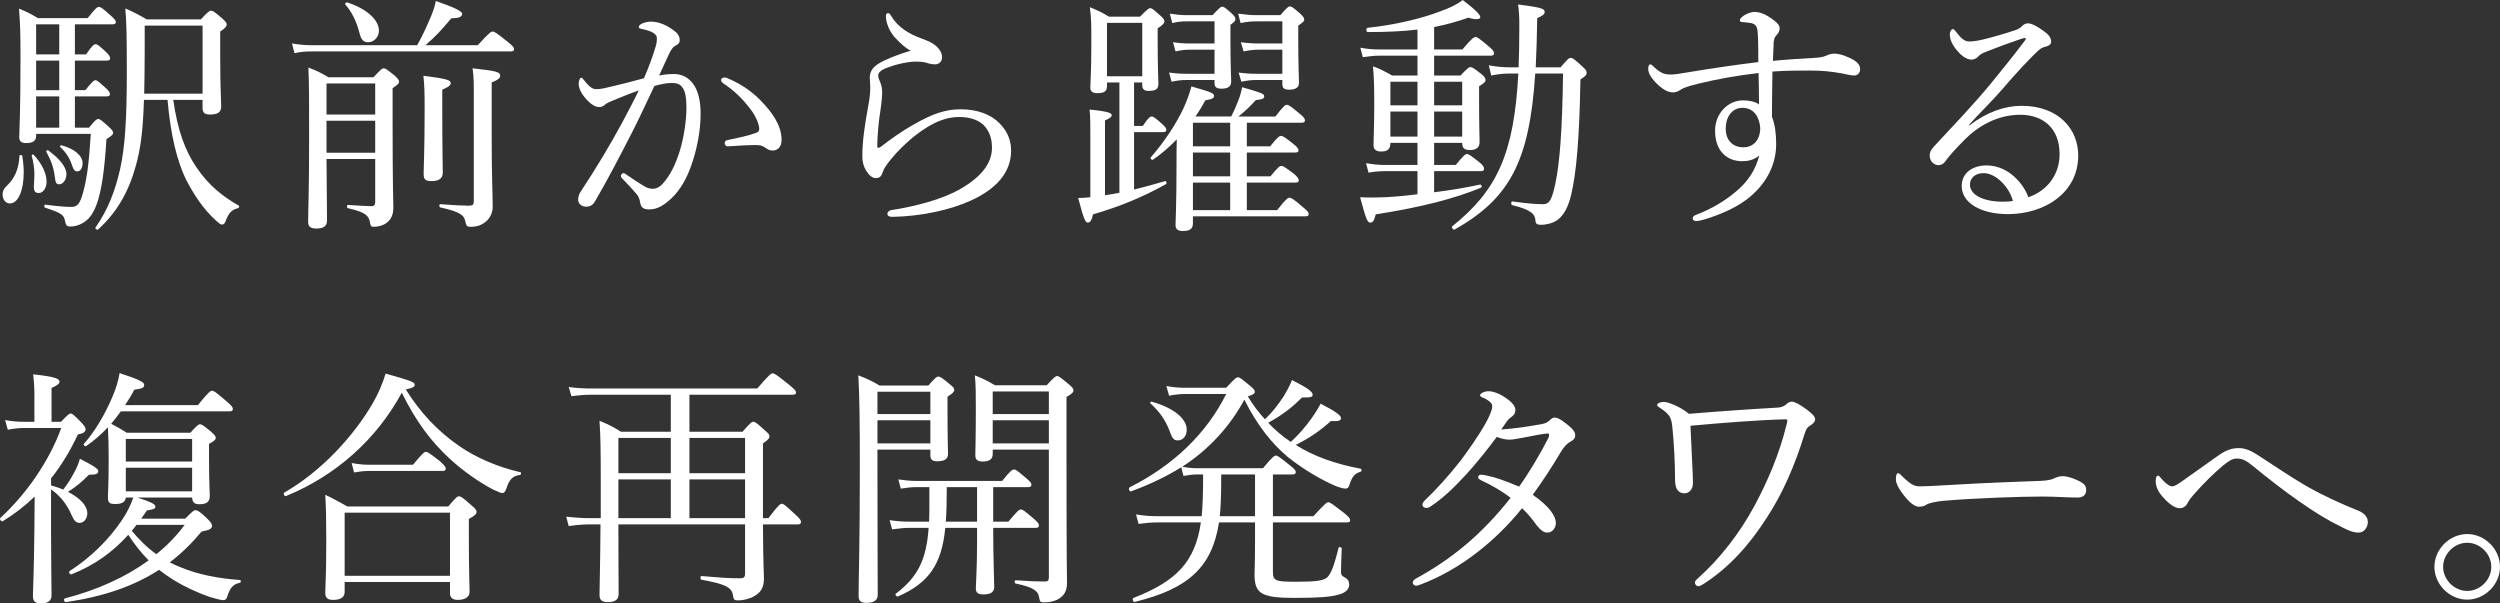 <?xml version="1.0" encoding="UTF-8"?><svg id="_レイヤー_2" xmlns="http://www.w3.org/2000/svg" width="603.87" height="145.74" viewBox="0 0 603.87 145.74"><rect x="0" y="0" width="603.87" height="145.74" fill="#333333" stroke="none"/><defs><style>.cls-1{fill:#fff;}</style></defs><g id="_レイヤー_1-2"><path class="cls-1" d="M.63,46.98c0-.78.24-1.38,1.02-2.1,1.8-1.68,2.88-3.9,3.06-7.26,0-.24.6-.24.66,0,.24,1.44.36,2.76.36,4.02,0,4.38-1.32,7.5-3.36,7.5-1.02,0-1.74-.96-1.74-2.16ZM8.73,32.88c0,1.08-.78,1.68-2.34,1.68-1.26,0-1.74-.42-1.74-1.44,0-1.44.3-5.28.3-18.84,0-6.48-.06-8.16-.36-12.18,1.98.78,2.76,1.2,4.56,2.28h12c2.04-2.52,2.34-2.7,2.7-2.7.48,0,.78.18,3.06,2.22.78.72,1.08,1.08,1.08,1.44s-.3.54-.9.54h-9v7.26h2.7c1.5-2.22,1.98-2.46,2.28-2.46.42,0,.78.24,2.64,1.98.6.6.9,1.08.9,1.38,0,.36-.18.6-.78.6h-7.74v7.14h2.52c1.68-2.1,2.1-2.4,2.46-2.4s.72.3,2.58,1.98c.6.54.9,1.02.9,1.32,0,.42-.18.6-.78.6h-7.68v7.56h3.42c1.5-1.86,1.86-2.1,2.22-2.1s.72.24,2.52,1.86c.84.78,1.08,1.14,1.08,1.5s-.24.66-1.62,1.5c-.48,7.8-1.2,12.66-2.46,16.02-.6,1.56-1.38,2.82-2.4,3.66-1.2.96-2.58,1.44-3.9,1.44-.72,0-1.02-.24-1.2-1.14-.3-1.68-.72-2.04-4.86-3.42-.3-.12-.24-.78.06-.72,3.36.42,4.92.54,6.3.54s2.04-.66,2.82-3.48c1.02-3.72,1.44-7.56,1.86-14.16h-13.2v.54ZM8.19,44.76c.06-.9.12-1.98.12-3.06-.06-1.2-.24-2.64-.66-4.08-.06-.24.3-.42.48-.24,2.1,2.28,3.12,4.56,3.12,6.6,0,1.38-.84,2.64-1.86,2.64-.72,0-1.32-.24-1.2-1.86ZM14.31,13.14v-7.26h-5.58v7.26h5.58ZM14.31,21.78v-7.14h-5.58v7.14h5.58ZM14.31,30.84v-7.56h-5.58v7.56h5.58ZM13.23,42.66c-.3-2.28-.84-3.78-2.04-6-.12-.24.24-.48.42-.36,2.82,2.04,4.44,4.08,4.44,5.76,0,1.38-.84,2.46-1.74,2.46-.72,0-.9-.36-1.08-1.86ZM17.43,40.02c-.54-1.74-1.5-3.24-2.88-4.5-.18-.18.06-.48.3-.42,3.06.78,5.1,2.52,5.1,4.32,0,1.14-.54,1.98-1.26,1.98-.66,0-.9-.36-1.26-1.38ZM41.85,24.12c1.08,7.5,2.88,12.36,5.7,16.44,2.82,4.14,6.06,6.78,10.14,9.12.18.12.06.54-.18.6-1.56.36-2.28,1.14-3.06,3.24-.24.6-.48.72-.9.72-.24,0-.66-.3-1.32-.9-3.18-2.88-5.4-6.3-7.44-10.26-1.92-4.14-3.54-9.96-4.32-18.96h-5.7c-.24,7.74-.84,11.82-1.92,15.78-1.74,6.42-4.68,11.52-9.18,15.54-.24.18-.78-.24-.6-.48,3.06-4.38,4.74-8.88,5.94-14.1,1.2-5.4,1.62-12.12,1.62-23.34,0-9.06-.06-11.88-.36-15.48,2.16.96,3.12,1.44,5.16,2.64h13.08c1.8-1.92,2.1-2.1,2.46-2.1.42,0,.72.18,2.7,1.86.84.78,1.08,1.08,1.08,1.44,0,.48-.3.9-1.56,1.74v6c0,7.8.24,10.92.24,12.06,0,1.44-.84,1.98-2.7,1.98-1.26,0-1.8-.42-1.8-1.56v-1.98h-7.08ZM48.93,6.18h-13.98v6.24c0,3.96-.06,7.32-.12,10.2h14.1V6.18Z"/><path class="cls-1" d="M115.41,10.92c2.76-3.06,3.24-3.3,3.6-3.3s.84.24,3.6,2.46c1.26,1.02,1.56,1.38,1.56,1.74,0,.42-.18.6-.78.6h-47.94c-1.5,0-2.64.06-4.32.42l-.6-2.34c1.92.3,3.18.42,4.86.42h25.38c1.44-2.52,2.52-5.04,3.36-7.02.6-1.44.9-2.46,1.14-3.66,4.2,1.44,6.36,2.46,6.36,3.06,0,.78-.72,1.08-2.64,1.14-2.46,2.94-3.72,4.32-6.24,6.48h12.66ZM78.87,38.4c.06,8.52.12,12.18.12,14.88,0,1.32-.84,1.92-2.58,1.92-1.44,0-1.98-.48-1.98-1.62,0-2.82.24-7.38.24-20.28,0-8.88,0-12.9-.18-16.98,2.1.78,3,1.26,4.86,2.34h10.86c1.8-1.92,2.1-2.16,2.46-2.16.42,0,.78.24,2.64,1.74.84.78,1.08,1.14,1.08,1.5,0,.42-.3.72-1.56,1.56v7.8c0,16.86.18,19.14.18,21.06,0,1.8-.6,2.88-1.62,3.66-.78.6-1.92.96-3.12.96-.6,0-.78-.24-.9-1.02-.3-1.62-.9-2.46-5.34-3.48-.3-.06-.3-.78,0-.78,2.88.18,4.5.3,5.76.3.6,0,.84-.3.84-1.08v-10.32h-11.76ZM90.63,20.16h-11.76v7.5h11.76v-7.5ZM78.87,36.9h11.76v-7.74h-11.76v7.74ZM86.85,8.04c-.66-2.7-1.92-5.28-3.42-6.9-.18-.24.18-.66.48-.54,4.8,1.56,7.62,4.26,7.62,6.84,0,1.5-1.2,2.76-2.58,2.76-1.14,0-1.68-.54-2.1-2.16ZM106.83,26.76c0,9,.12,13.56.12,14.94s-.9,2.04-2.7,2.04c-1.5,0-1.92-.36-1.92-1.8,0-1.32.24-5.76.24-15.6,0-4.38-.06-5.82-.3-8.04,5.64.72,6.6,1.02,6.6,1.8,0,.48-.48.9-2.04,1.56v5.1ZM118.77,33.96c0,8.52.24,13.2.24,15.96,0,1.5-.66,2.7-1.5,3.48-1.02.9-2.16,1.38-3.78,1.38-.96,0-1.08-.18-1.32-1.26-.3-1.5-1.14-2.34-6.06-3.42-.3-.06-.3-.78,0-.78,3.18.24,5.4.36,6.84.36,1.02,0,1.26-.24,1.26-1.08v-24c0-4.98,0-5.88-.3-8.1,6,.66,6.66.9,6.66,1.8,0,.54-.42.96-2.04,1.62v14.04Z"/><path class="cls-1" d="M162.75,17.88c1.92,0,3.54.78,4.74,2.46,1.32,1.86,1.74,4.5,1.74,7.14,0,4.32-.96,8.94-2.34,12.72-1.02,2.88-2.58,5.7-4.68,7.68-1.86,1.74-3.48,2.7-5.34,2.7-1.38,0-1.98-.36-2.22-1.56-.18-1.02-.36-1.5-.9-2.16-.96-1.14-2.04-2.28-3.48-3.78-.24-.24-.3-.42-.3-.6,0-.24.3-.66.6-.66.24,0,.42.12.66.3,1.74,1.2,3.18,2.16,4.74,3.06.48.24,1.08.42,1.74.42.78,0,1.56-.36,2.28-1.14,1.98-2.1,3.24-4.92,4.26-8.16,1.02-3.42,1.56-7.56,1.56-10.2s-.3-4.14-1.02-5.04c-.6-.78-1.26-1.02-2.58-1.02s-2.82.36-4.14.72c-1.86,3.84-3.54,7.62-5.34,11.1-3.12,6.06-5.82,11.34-9.06,16.86-.48.78-1.08,1.2-2.1,1.2-1.08,0-1.92-.72-1.92-1.68,0-.78.24-1.44.78-2.22,3.54-5.34,6.78-10.74,9.78-16.26,1.56-2.94,2.88-5.4,4.08-7.92-2.22.78-4.56,1.74-6.3,2.46-.84.36-1.32.54-1.74.9-.42.36-.84.66-1.5.66-.84,0-1.74-.48-2.7-1.44-1.26-1.26-2.28-2.82-2.28-4.2,0-.66.3-1.44.6-1.44.24,0,.36.12.66.54,1.08,1.38,1.98,2.22,2.94,2.22,1.26,0,2.34-.3,4.32-.78,2.1-.48,4.38-1.08,7.26-1.86,1.2-2.76,2.04-5.1,2.7-7.26.3-.9.42-1.56.42-2.34,0-.54-.12-.84-.9-1.38-.54-.36-1.68-.72-2.64-.9-.6-.12-.84-.24-.84-.54s.36-.54.78-.78c.48-.24,1.32-.48,2.16-.48,1.98,0,4.14.96,6,2.52.72.6.96,1.32.96,1.98,0,.6-.36,1.02-1.14,1.38-.42.18-.96.9-1.44,1.92-.72,1.62-1.56,3.36-2.4,5.22,1.14-.24,2.52-.36,3.54-.36ZM186.63,36.36c-.6,0-1.08-.18-1.74-.66s-1.26-.66-2.22-.66c-1.92,0-4.02.12-6.78.3-.54.06-.84-.36-.84-.78,0-.36.18-.6.66-.72,2.58-.54,4.68-.96,6.72-1.68.72-.24.96-.42.96-1.08,0-1.08-.9-3.12-2.04-4.62-2.28-3-4.2-4.68-6.6-6.3-.36-.24-.6-.6-.6-.84,0-.3.36-.6.9-.6.12,0,.3,0,.54.12,2.76,1.14,5.76,2.88,8.4,5.7,2.52,2.64,4.8,5.76,4.8,9.24,0,1.8-1.02,2.58-2.16,2.58Z"/><path class="cls-1" d="M216.51,9.42c-1.56-1.5-2.52-3.84-2.52-5.52,0-.54.24-.72.48-.72.3,0,.48.12.78.66,1.62,2.76,4.32,4.38,7.5,5.52,1.32.48,2.64,1.02,3.54,1.92,1.08,1.08,1.26,1.86,1.26,2.58,0,1.08-.84,1.68-1.62,1.68-.72,0-1.38-.12-1.86-.3-.78-.24-1.5-.36-2.88-.36-1.5,0-4.56.48-7.56,1.74-.96.42-1.5,1.02-1.5,1.62,0,.48.24,1.14.48,1.62.36.84.48,1.74.48,2.58,0,.66-.12,2.16-.42,4.2-.42,2.58-.72,5.7-.78,8.64,0,.24.06.42.3.42.18,0,.36-.06.72-.36,1.8-1.38,4.56-3.48,8.04-5.4,4.2-2.4,7.38-3.54,11.1-3.54,4.14,0,7.38,1.32,9.36,3.36,1.92,1.92,2.82,4.14,2.82,6.6,0,5.46-3.78,9.36-9.66,12.06-4.98,2.28-12,3.84-19.02,3.96-.66,0-1.2-.18-1.2-.72,0-.48.48-.84.9-.9,5.76-.9,12.24-2.52,16.8-5.16,4.8-2.76,7.56-6.06,7.56-9.9,0-2.4-.72-4.2-2.1-5.58-1.32-1.2-3.36-1.86-5.82-1.86-2.76,0-5.34.96-7.92,2.58-3.12,1.92-5.76,4.5-7.32,6.18-1.8,2.04-2.82,3.36-3.18,4.44-.36,1.14-.78,1.56-1.74,1.56-.78,0-1.56-.6-2.28-1.74-.6-.96-.96-2.1-.96-3.48,0-3.78.6-7.68,1.44-12.24.42-2.22.48-3.6.48-4.56,0-.66-.12-1.5-.12-2.28,0-1.56.9-2.64,2.34-3.48,1.38-.84,4.44-2.1,7.56-3-1.26-.6-2.58-1.86-3.48-2.82Z"/><path class="cls-1" d="M270.39,19.92h-3v.84c0,1.26-.6,1.74-2.34,1.74-1.14,0-1.68-.42-1.68-1.32,0-1.32.24-3.48.24-10.98,0-3.9,0-5.88-.36-8.46,2.04.84,2.82,1.2,4.62,2.28h7.5c1.8-1.8,2.1-2.04,2.46-2.04.42,0,.72.24,2.4,1.74.84.72,1.02,1.08,1.02,1.44,0,.42-.3.84-1.62,1.68v3.3c0,6.18.18,9.24.18,10.14,0,1.2-.66,1.68-2.34,1.68-1.02,0-1.56-.36-1.56-1.38v-.66h-1.98v10.5h2.1c1.38-2.04,1.8-2.28,2.16-2.28s.78.24,2.58,1.86c.6.54.96,1.02.96,1.32,0,.42-.24.6-.84.6h-6.96v13.86c2.46-.6,4.92-1.26,7.5-2.04.3-.06.48.6.24.72-5.52,3.06-10.56,5.22-17.64,7.32-.36,1.5-.72,1.98-1.26,1.98s-.9-.42-2.34-5.94c.96,0,1.92-.06,2.94-.18v-14.64c0-2.88,0-4.74-.18-6.54,4.8.48,5.34.9,5.34,1.38,0,.36-.3.66-1.62,1.26v18.06c1.32-.18,2.22-.36,3.48-.6v-26.64ZM275.91,5.52h-8.52v12.9h8.52V5.52ZM297.39,28.14c.72-1.38,1.26-2.64,1.74-3.9.42-1.08.72-2.16.9-3.18,4.74,1.38,5.34,1.56,5.34,2.22,0,.48-.3.72-2.04.9-1.56,1.74-2.76,2.82-4.2,3.96h8.94c1.98-2.58,2.4-2.82,2.76-2.82.42,0,.84.24,3.12,2.16.96.78,1.26,1.2,1.26,1.56,0,.42-.24.6-.78.6h-13.26v5.7h5.64c1.8-2.28,2.28-2.52,2.64-2.52s.84.24,3,1.98c.9.72,1.2,1.14,1.2,1.5s-.18.54-.78.54h-11.7v5.76h5.7c1.86-2.28,2.28-2.52,2.64-2.52.42,0,.84.24,3.06,1.92.84.72,1.14,1.2,1.14,1.56s-.18.54-.78.54h-11.76v6.66h7.32c2.16-2.76,2.64-3,3-3s.9.24,3.24,2.28c1.08.9,1.38,1.26,1.38,1.62,0,.42-.18.6-.78.6h-27.18v1.68c0,1.32-.72,1.86-2.4,1.86-1.32,0-1.8-.48-1.8-1.44,0-1.14.24-4.56.24-15.12,0-1.8,0-3.6.06-5.58-1.74,1.8-3.66,3.48-5.76,4.92-.24.18-.72-.3-.54-.54,3.36-3.84,6.18-8.16,7.92-11.88.9-1.98,1.5-3.72,1.92-5.28,4.62,1.32,5.46,1.62,5.46,2.28,0,.48-.3.78-2.1,1.08-.72,1.32-1.5,2.64-2.4,3.9h8.64ZM287.55,12c-1.38,0-2.28.12-3.6.42l-.6-2.22c1.68.24,2.7.3,4.2.3h5.82v-5.34h-6.66c-1.32,0-2.16.06-3.54.42l-.6-2.28c1.68.24,2.64.36,4.14.36h6.18c1.68-1.8,1.98-2.04,2.34-2.04.42,0,.72.24,2.22,1.56.78.72.96,1.08.96,1.44s-.12.6-1.2,1.38v3.36c0,6.36.18,9.36.18,10.32,0,1.2-.78,1.74-2.28,1.74-1.2,0-1.74-.36-1.74-1.32v-.78h-6.6c-1.44,0-2.34.12-3.78.42l-.6-2.22c1.74.24,2.82.3,4.38.3h6.6v-5.82h-5.82ZM297.15,35.34v-5.7h-9v5.7h9ZM297.15,42.6v-5.76h-9v5.76h9ZM297.15,50.76v-6.66h-9v6.66h9ZM304.29,12c-1.5,0-2.4.12-3.9.42l-.66-2.22c1.86.24,2.94.3,4.56.3h5.46v-5.34h-6.12c-1.32,0-2.4.06-3.96.42l-.6-2.28c1.92.24,3,.36,4.56.36h5.64c1.62-1.86,1.92-2.1,2.28-2.1.48,0,.78.24,2.46,1.68.84.78,1.02,1.14,1.02,1.5s-.12.54-1.44,1.44v3.42c0,6.36.18,9.48.18,10.38,0,1.14-.78,1.68-2.4,1.68-1.14,0-1.62-.36-1.62-1.32v-1.02h-6.18c-1.38,0-2.28.12-3.72.42l-.66-2.22c1.8.24,2.88.3,4.38.3h6.18v-5.82h-5.46Z"/><path class="cls-1" d="M335.85,34.5c0,1.5-.66,2.1-2.22,2.1-1.02,0-1.86-.36-1.86-1.5,0-1.68.18-4.8.18-9.6,0-4.26-.06-6.54-.3-9.48,1.92.72,2.7,1.14,4.62,2.22h6.12v-4.8h-8.94c-1.44,0-2.58.12-4.26.36l-.6-2.28c1.92.36,3.12.42,4.74.42h9.06v-4.8c-3.42.42-7.32.6-12,.6-.42,0-.48-.96-.06-1.02,6.72-.72,12.9-2.22,17.34-3.9,2.4-.84,4.32-1.74,5.64-2.82,3.18,2.4,4.26,3.6,4.26,4.14,0,.3-.3.48-.96.48-.48,0-1.08-.06-1.92-.36-2.7.96-5.34,1.68-8.28,2.28v5.4h6.84c2.28-2.76,2.82-3,3.18-3s.78.24,3.12,2.22c1.08.9,1.32,1.26,1.32,1.68s-.18.6-.78.6h-13.68v4.8h6.36c1.74-1.8,2.04-2.04,2.4-2.04.42,0,.78.24,2.58,1.62.9.72,1.08,1.14,1.08,1.5,0,.42-.24.72-1.56,1.5v3.3c0,6.24.12,9.24.12,10.14,0,1.38-.78,1.98-2.34,1.98-1.32,0-1.86-.48-1.86-1.74h-6.78v5.34h5.22c1.92-2.34,2.34-2.64,2.7-2.64.42,0,.84.3,3,1.98.9.72,1.14,1.2,1.14,1.56,0,.42-.18.6-.78.6h-11.28v5.1c3.9-.48,7.8-1.14,11.1-1.86.36-.06.54.66.18.78-6.54,2.64-13.98,4.62-25.38,6.42-.42,1.56-.66,1.98-1.32,1.98s-.96-.54-2.46-6.12c2.46.12,4.26.06,6,0,2.34-.12,5.04-.36,7.86-.72v-5.58h-7.68c-1.32,0-2.4.06-4.14.36l-.6-2.28c1.86.3,3.06.42,4.62.42h7.8v-5.34h-6.54ZM335.85,19.74v5.7h6.54v-5.7h-6.54ZM342.39,33v-6.06h-6.54v6.06h6.54ZM353.19,19.74h-6.78v5.7h6.78v-5.7ZM353.19,26.94h-6.78v6.06h6.78v-6.06ZM376.95,16.26c1.8-2.1,2.04-2.28,2.46-2.28s.84.24,2.76,2.04c.9.78,1.08,1.14,1.08,1.56,0,.48-.24.78-1.5,1.62-.24,14.1-.96,22.62-2.28,28.02-.72,2.88-1.74,4.8-3.3,5.94-1.02.72-2.58,1.14-3.96,1.14-.9,0-1.26-.24-1.32-.96-.12-1.62-.96-2.64-5.58-3.78-.36-.06-.36-.96,0-.9,4.08.54,5.7.66,7.44.66,1.62,0,2.16-1.38,2.94-4.98,1.02-4.74,1.68-12.54,1.86-26.58h-6.72c-1.38,21.54-6.36,30.24-19.44,37.68-.36.18-.9-.54-.6-.78,10.8-8.64,14.94-17.52,15.96-36.9h-1.92c-1.8,0-3.24.18-4.62.48l-.6-2.46c1.74.3,3.12.48,5.04.48h2.16c.12-3,.18-6.3.18-9.84,0-2.46-.06-3.48-.3-5.34,5.46.72,6.42.96,6.42,1.8,0,.54-.42.9-1.8,1.5-.06,4.32-.18,8.28-.36,11.88h6Z"/><path class="cls-1" d="M438.21,13.98c1.68-.06,2.58-.36,3.06-.6.48-.24,1.14-.42,1.86-.42,1.44,0,3.48.84,4.68,1.56.96.6,1.5,1.26,1.5,2.22,0,.9-.66,1.5-1.38,1.5-.9,0-1.92-.3-3.18-.54-2.4-.42-4.68-.66-7.26-.66-3.18,0-6.06,0-9.36.24-.06,4.38-.12,7.5-.12,10.92.72,1.86,1.02,3.96,1.02,6.6,0,5.22-2.58,9.96-7.2,13.44-2.82,2.1-6.6,3.72-10.26,4.8-.78.24-1.5.36-1.86.36-.54,0-.84-.3-.84-.66,0-.3.18-.6.78-.84,3.66-1.38,6.9-3.3,9.6-5.58,2.94-2.4,4.8-5.28,5.7-8.76-1.32,1.08-2.7,1.38-4.14,1.38-3.42,0-6.54-2.22-6.54-7.38,0-4.02,3-7.32,6.78-7.32,1.44,0,2.82.3,3.84.96,0-2.58-.06-4.98-.12-7.56-4.8.54-10.26,1.5-14.82,2.64-2.4.6-3.36.96-4.08,1.44-.6.42-1.2.6-1.74.6-1.14,0-2.28-.6-3.54-1.74-1.68-1.56-2.46-2.88-2.46-3.9,0-.72.18-1.14.48-1.14.12,0,.3.06.42.18,1.86,1.8,2.76,2.28,4.5,2.28.84,0,1.86-.12,3.84-.48,5.76-.96,11.82-1.86,17.34-2.52,0-2.22,0-3.78-.06-5.88-.06-1.2-.12-2.16-.36-2.64-.36-.6-.72-.84-1.68-.96-.84-.12-1.5-.18-1.74-.18-.36,0-.6-.12-.6-.36,0-.36.12-.54.54-.9.78-.72,2.16-1.2,3-1.2,1.44,0,2.94.72,4.38,1.8,1.2.9,1.68,1.44,1.68,2.16s-.3,1.14-.78,1.68c-.48.48-.6,1.08-.66,1.74-.06,1.14-.12,2.58-.18,4.44,3.66-.36,6.96-.54,9.96-.72ZM416.85,31.14c0,2.88,1.86,4.44,4.2,4.44,2.52,0,4.08-1.74,4.14-4.62-.18-2.64-1.5-4.92-4.32-4.92-2.1,0-4.02,1.68-4.02,5.1Z"/><path class="cls-1" d="M475.71,30.3c4.2-3.24,8.52-4.74,12.6-4.74,8.82,0,13.68,5.52,13.68,12,0,9.06-8.16,14.16-16.98,14.16-6.54,0-11.16-2.7-11.16-6.78,0-3.24,2.7-4.98,6-4.98,5.58,0,9.18,4.92,10.08,7.68,4.8-1.62,7.56-5.7,7.56-10.38,0-6.66-4.38-9.54-9.48-9.54-5.58,0-10.26,2.76-13.56,6.12-2.1,2.16-3.42,3.54-4.68,5.28-.3.42-.9.78-1.5.78-1.14,0-2.16-.96-2.16-2.34,0-.6.18-1.26,1.02-2.16,4.62-4.98,9.6-10.14,13.92-15.42,2.58-3.18,5.04-6.18,8.04-10.14.42-.54.24-.66,0-.66s-.78.18-1.14.3c-2.7.9-5.76,2.04-8.16,3-1.08.42-1.5.66-2.04,1.26-.36.36-.9.66-1.62.66-.78,0-2.04-.66-3-1.74-1.08-1.14-2.16-2.7-2.16-4.38,0-.6.36-1.26.72-1.26.24,0,.48.24.78.66,1.32,1.74,2.16,2.34,3.18,2.34.78,0,1.8-.12,3.12-.42,2.7-.66,5.22-1.38,7.92-2.28.84-.24,1.32-.6,1.8-1.08.42-.42.9-.6,1.38-.6.96,0,2.46.9,3.78,1.86,1.2.84,1.8,1.62,1.8,2.58,0,.6-.48,1.02-1.56,1.26-.6.12-1.14.42-2.46,1.74-1.98,1.98-4.44,4.56-7.98,8.7-2.22,2.58-5.46,5.7-7.86,8.4l.12.12ZM479.13,41.82c-2.16,0-3.3,1.32-3.3,2.76,0,2.46,3.18,4.14,7.98,4.14,1.02,0,1.86-.06,2.4-.18-.9-3.42-4.14-6.72-7.08-6.72Z"/><path class="cls-1" d="M12.33,117.24c1.02.3,1.98.6,2.94,1.02,1.2-1.56,1.92-2.76,2.76-4.32.6-1.14,1.02-2.16,1.26-3.12,3.12,1.56,4.44,2.4,4.44,2.94,0,.72-.48.9-2.22.9-1.8,1.8-3.18,2.94-5.1,4.14,3.06,1.56,4.68,3.42,4.68,5.16,0,1.32-.84,2.34-1.86,2.34-.84,0-1.32-.48-1.92-1.86-1.2-2.7-2.7-4.62-4.98-6.24v10.02c0,7.26.12,13.56.12,15.54,0,1.32-.78,1.98-2.52,1.98-1.44,0-1.98-.48-1.98-1.8,0-1.08.24-4.98.36-16.26,0-2.64.06-5.16.06-7.74-2.28,2.22-4.86,4.2-7.68,5.94-.36.24-.9-.48-.6-.78,6.42-5.88,11.88-13.92,14.7-21.72H6.09c-1.62,0-2.64.12-4.2.42l-.66-2.34c1.98.36,3.12.42,4.86.42h2.22v-6.06c0-1.86-.06-3.3-.3-5.4,5.7.6,6.36,1.14,6.36,1.8,0,.42-.48.84-1.92,1.5v8.16h2.28c1.68-1.74,1.98-1.98,2.34-1.98.42,0,.72.24,2.58,2.16.78.84,1.02,1.26,1.02,1.62,0,.66-.54,1.02-1.86,1.26-1.8,3.9-3.96,7.44-6.48,10.62v1.68ZM30.39,120.18c-.12,1.08-.9,1.56-2.52,1.56-1.44,0-1.8-.24-1.8-1.74,0-1.08.18-2.82.18-9.3,0-3.06-.06-4.74-.18-7.5-1.62,1.74-3.42,3.3-5.28,4.56-.24.18-.72-.3-.54-.54,2.7-3,5.16-7.26,6.84-11.22.9-2.04,1.5-4.02,1.8-5.88,4.56,1.5,5.94,2.16,5.94,2.82,0,.72-.36.9-2.4,1.2-.66,1.32-1.44,2.52-2.22,3.72h17.58c2.58-3.18,3.06-3.48,3.42-3.48.42,0,.84.24,3.54,2.58,1.2,1.02,1.5,1.44,1.5,1.8,0,.42-.24.6-.78.6h-26.28c-.72,1.02-1.56,2.04-2.34,3,1.38.72,2.46,1.32,3.78,2.16h15.36c1.62-1.8,1.98-2.04,2.34-2.04s.78.24,2.58,1.74c.96.84,1.2,1.14,1.2,1.5,0,.48-.3.78-1.62,1.5v3.18c0,5.88.18,8.64.18,9.42,0,1.44-.84,1.98-2.52,1.98-1.26,0-1.68-.54-1.74-1.62h-13.2c3.42,1.14,4.32,1.62,4.32,2.16s-.3.66-2.04.96c-.48.66-.9,1.32-1.38,1.98h10.62c1.8-1.8,2.1-2.04,2.46-2.04.42,0,.9.12,2.88,2.04.96.96,1.14,1.32,1.14,1.8,0,.6-.6.96-2.52,1.32-2.34,2.82-4.86,5.28-7.68,7.44.84.42,1.62.78,2.52,1.14,4.26,1.8,9.24,2.76,14.46,3.12.24,0,.24.6,0,.66-1.68.36-2.4,1.14-3.12,3.42-.12.54-.48.78-.96.78s-1.5-.24-3.3-.78c-2.82-.96-6.24-2.58-8.58-4.02-1.26-.78-2.46-1.62-3.6-2.52-6.12,3.96-13.44,6.48-22.5,7.8-.42.06-.66-.78-.24-.9,8.04-2.1,14.76-5.22,20.22-9.18-1.86-1.86-3.48-3.96-4.92-6.18-3.84,4.26-8.16,7.32-13.68,9.54-.36.18-.84-.54-.48-.78,5.1-3.3,9.36-7.5,12.54-12.18,1.32-1.92,2.22-3.78,2.82-5.58h-1.8ZM46.41,106.02h-16.02v5.46h16.02v-5.46ZM30.39,118.68h16.02v-5.7h-16.02v5.7ZM32.97,126.78c-.36.48-.72.96-1.14,1.44,1.74,2.1,3.72,4.08,5.94,5.64,2.64-2.1,4.92-4.5,6.84-7.08h-11.64Z"/><path class="cls-1" d="M110.79,107.64c4.26,3,9.66,5.22,14.88,6.42.3.06.24.6-.06.66-1.74.24-2.58.96-3.36,3.48-.24.6-.54.9-.9.9s-1.02-.3-2.1-.78c-3.18-1.62-7.38-4.5-10.74-7.62-4.5-4.2-7.98-8.82-11.46-15.84-6.06,11.22-15.9,20.04-27.96,24.96-.36.18-.78-.66-.42-.84,8.94-5.1,16.8-13.68,21.42-21.66,1.38-2.4,2.34-4.74,3.06-7.08,6.78,1.92,7.02,2.1,7.02,2.76,0,.48-.6.72-2.16,1.08,3.66,5.76,7.68,10.02,12.78,13.56ZM83.25,142.98c0,1.26-.9,1.92-2.82,1.92-1.32,0-1.86-.54-1.86-1.68,0-1.5.24-3.96.24-12.78,0-4.98-.06-7.62-.24-10.92,2.28,1.08,3.18,1.62,5.34,2.82h24.36c1.92-2.28,2.22-2.46,2.58-2.46.42,0,.78.18,2.94,2.1,1.08.9,1.32,1.26,1.32,1.62,0,.54-.3.9-1.86,1.74v4.44c0,8.16.18,12,.18,13.14,0,1.26-1.02,1.98-2.88,1.98-1.32,0-1.86-.6-1.86-1.68v-2.64h-25.44v2.4ZM108.69,123.84h-25.44v15.24h25.44v-15.24ZM84.93,111.84c1.68.3,2.82.42,4.26.42h10.56c2.34-2.82,2.76-3.12,3.12-3.12.42,0,.84.3,3.42,2.28,1.08,1.02,1.38,1.38,1.38,1.74,0,.42-.24.6-.78.6h-17.76c-1.2,0-2.16.12-3.6.36l-.6-2.28Z"/><path class="cls-1" d="M145.11,116.82c0-9.24-.06-11.22-.3-15.18,2.28.96,3.18,1.38,5.16,2.64h12.06v-8.94h-18.9c-1.8,0-3.24.12-5.1.36l-.66-2.22c2.16.3,3.84.36,5.76.36h39.78c2.94-3.42,3.36-3.66,3.72-3.66.42,0,.84.24,3.9,2.7,1.5,1.2,1.74,1.56,1.74,1.92s-.18.54-.78.54h-24.96v8.94h12.84c1.86-2.16,2.22-2.4,2.58-2.4.48,0,.78.24,2.76,2.04.96.78,1.14,1.08,1.14,1.5s-.24.78-1.56,1.68v18.06h1.32c2.4-3.18,2.88-3.48,3.24-3.48.42,0,.78.3,3.24,2.58,1.14,1.02,1.38,1.44,1.38,1.8,0,.42-.18.6-.78.6h-8.4c.06,10.62.24,11.7.24,13.08,0,2.34-.9,3.48-2.46,4.32-.9.54-2.52.96-3.66.96-1.08,0-1.2-.12-1.38-1.32-.3-1.8-1.8-2.64-7.56-3.66-.36-.06-.36-.96,0-.9,4.86.42,6.6.54,9.36.54.84,0,1.14-.3,1.14-1.14v-11.88h-30.6c0,9.84.06,13.74.06,16.8,0,1.32-.78,1.98-2.58,1.98-1.5,0-2.04-.54-2.04-1.74,0-2.64.18-6.78.24-17.04h-2.22c-1.86,0-3.48.12-5.46.42l-.6-2.28c2.16.24,3.96.36,5.94.36h2.4v-8.34ZM149.37,105.78v8.52h12.66v-8.52h-12.66ZM162.03,125.16v-9.36h-12.66v9.36h12.66ZM179.97,105.78h-13.44v8.52h13.44v-8.52ZM179.97,115.8h-13.44v9.36h13.44v-9.36Z"/><path class="cls-1" d="M211.95,113.46c0,19.44.06,25.44.06,30.24,0,1.26-.9,1.92-2.7,1.92-1.38,0-1.92-.48-1.92-1.68,0-3.9.3-11.94.3-30.36,0-11.46-.06-17.4-.36-22.92,2.22.9,3.12,1.26,5.1,2.46h11.82c1.74-1.98,2.04-2.16,2.4-2.16.42,0,.78.18,2.7,1.8.9.72,1.14,1.02,1.14,1.38,0,.48-.3.84-1.62,1.68v3.42c0,6.48.12,9.48.12,10.44,0,1.2-.9,1.74-2.58,1.74-1.26,0-1.68-.42-1.68-1.5v-1.32h-12.78v4.86ZM224.73,94.62h-12.78v5.4h12.78v-5.4ZM211.95,107.1h12.78v-5.58h-12.78v5.58ZM239.91,128.58c0,6,.24,11.52.24,13.2,0,1.26-.9,1.8-2.52,1.8-1.38,0-1.92-.36-1.92-1.5,0-1.02.3-4.68.3-11.34v-3.24h-7.68c-.84,8.76-3.96,13.32-11.4,16.56-.36.12-.84-.42-.54-.66,5.28-4.02,7.38-8.16,7.92-15.9h-4.38c-1.44,0-2.58.12-4.44.36l-.6-2.22c2.04.3,3.3.36,4.92.36h4.62c.06-1.44.06-3,.06-4.68v-3.66h-3.06c-1.26,0-2.22.12-3.84.36l-.6-2.22c1.74.24,2.82.36,4.32.36h20.76c2.04-2.52,2.46-2.76,2.88-2.76.36,0,.78.24,3,2.16.9.78,1.2,1.14,1.2,1.5,0,.42-.24.6-.78.6h-8.46v8.34h3.66c2.22-2.64,2.64-2.94,3-2.94.48,0,.9.3,3.12,2.22.96.84,1.26,1.2,1.26,1.62s-.18.6-.78.6h-10.26v1.08ZM228.69,117.66c0,3.6-.06,6.24-.24,8.34h7.56v-8.34h-7.32ZM239.79,109.68c0,1.2-.78,1.8-2.4,1.8-1.26,0-1.8-.42-1.8-1.5,0-1.68.12-4.02.12-11.28,0-3.72,0-5.58-.24-8.04,2.04.84,2.94,1.26,4.86,2.4h12.48c1.86-1.98,2.16-2.22,2.52-2.22.42,0,.72.24,2.76,1.92.96.78,1.2,1.14,1.2,1.5,0,.48-.3.84-1.68,1.62v13.08c0,28.32.12,30.06.12,31.86s-.6,2.94-1.92,3.78c-.9.6-2.28.9-3.6.9-.9,0-1.02-.12-1.2-1.14-.24-1.68-1.44-2.52-5.7-3.42-.3-.06-.3-.78,0-.78,3.54.24,5.22.3,7.08.3.72,0,.96-.24.96-1.02v-30.84h-13.56v1.08ZM253.35,94.56h-13.56v5.46h13.56v-5.46ZM239.79,107.1h13.56v-5.58h-13.56v5.58Z"/><path class="cls-1" d="M296.19,93.66c2.1-2.28,2.46-2.52,2.82-2.52.42,0,.78.24,3,2.1.84.72,1.08,1.02,1.08,1.38,0,.42-.36.72-1.68,1.14,1.2,1.98,2.58,3.84,4.14,5.52,1.92-1.86,3-3.3,4.5-5.52.9-1.5,1.5-2.64,2.04-3.96,4.02,2.04,4.98,2.88,4.98,3.54,0,.54-.42.72-2.58.66-2.22,2.28-4.74,4.26-8.16,6.12,1.62,1.74,3.48,3.3,5.46,4.62,1.98-1.8,3.54-3.66,4.98-5.64.84-1.2,1.62-2.4,2.22-3.6,3.48,1.8,4.92,2.82,4.92,3.48,0,.6-.48.84-2.46.72-2.22,2.1-5.28,4.2-8.46,5.76,4.26,2.76,9.66,4.62,15.66,5.76.3.06.3.66,0,.72-1.44.42-2.1,1.26-2.7,3.18-.18.66-.48.9-.96.9-.42,0-1.2-.18-2.28-.6-3.48-1.44-8.04-4.14-11.7-7.08-3.72-3.12-7.32-7.56-10.44-13.8-3.54,6.6-8.7,12.12-15,16.2,1.38.24,2.28.36,3.72.36h15.78c2.28-2.76,2.76-3.06,3.12-3.06s.84.3,3.36,2.34c1.14.9,1.44,1.26,1.44,1.62,0,.42-.18.6-.84.6h-4.68v10.08h9.78c2.82-3.06,3.24-3.36,3.6-3.36.42,0,.84.3,3.72,2.52,1.26,1.02,1.56,1.44,1.56,1.8s-.18.54-.78.54h-17.88v11.82c0,2.28.48,2.52,5.58,2.52s6.6-.3,7.5-1.02c.84-.78,1.62-2.46,2.76-7.14.06-.36.78-.24.78.12-.06,1.74-.18,4.08-.18,5.46,0,.9.12,1.08.84,1.5.84.42,1.14.96,1.14,1.8,0,1.14-.96,2.04-2.82,2.46-1.74.48-4.56.72-10.5.72-8.04,0-9.54-1.14-9.54-5.7,0-1.02.12-2.88.12-7.98v-4.56h-8.7c-1.68,10.92-7.56,16.08-20.34,19.2-.42.12-.72-.78-.3-.96,10.44-4.08,14.88-8.76,16.26-18.24h-10.32c-1.62,0-2.82.12-4.74.36l-.6-2.28c2.22.36,3.54.42,5.34.42h10.5c.24-1.92.36-5.34.36-10.08h-1.32c-1.2,0-2.1.12-3.42.36l-.54-2.1c-3.54,2.22-7.56,4.14-12.12,5.82-.42.12-.72-.78-.36-.96,10.74-5.4,18.66-13.14,23.34-22.56h-9.48c-1.68,0-2.76.12-4.32.42l-.66-2.34c1.92.36,3.12.42,4.86.42h9.6ZM282.45,103.92c-1.08-2.64-2.34-4.44-4.56-6.48-.18-.18.06-.48.3-.42,5.46,1.56,8.46,4.14,8.46,6.78,0,1.5-.9,2.58-2.16,2.58-.96,0-1.38-.48-2.04-2.46ZM294.99,114.6c0,5.64-.18,8.7-.36,10.08h8.52v-10.08h-8.16Z"/><path class="cls-1" d="M372.45,102.42c.72-.12,1.32-.36,1.86-.9.48-.48.9-.66,1.2-.66.66,0,1.38.36,2.76,1.44,1.56,1.2,2.22,1.98,2.22,2.82s-.48,1.2-1.26,1.62c-.66.36-1.38,1.08-2.16,2.34-2.1,3.54-4.32,6.96-6.84,10.44,4.08,2.82,5.58,5.16,5.58,6.84,0,1.14-.84,2.28-1.98,2.28-.9,0-1.56-.42-2.64-1.74-1.2-1.68-2.16-2.82-3.54-4.14-6.36,7.92-15,14.88-24.66,18.48-.3.12-.66.24-.9.24-.42,0-.84-.3-.84-.72s.24-.72.78-1.02c8.46-4.62,15.78-10.5,22.86-19.5-2.22-1.68-4.5-3-7.2-4.26-.42-.18-.66-.48-.66-.66,0-.3.24-.66.6-.66.3,0,.9.06,1.38.18,2.1.42,4.5,1.26,7.92,2.7,2.28-3.12,5.4-8.4,7.08-11.76.12-.3.18-.54.18-.72s-.06-.36-.42-.36c-1.02.06-3.72.6-5.88,1.02-1.44.24-2.46.48-3.3.48-.96,0-1.86-.24-3.06-.66-2.22,3-4.86,6.3-7.38,9.06-3,3.24-5.46,5.64-8.7,7.8-.36.24-.66.3-.9.3-.42,0-.96-.24-.96-.78,0-.24.12-.6.48-.96,2.94-2.82,5.94-6.12,8.7-9.66,1.5-1.98,4.56-6.24,6.3-9.48,1.02-1.92,1.38-3.06,1.38-3.66,0-.36-.12-.66-.48-1.02-.6-.54-1.26-.9-1.92-1.14-.42-.18-.54-.3-.54-.6s.96-.9,1.98-.9c1.08,0,2.52.48,3.96,1.44,1.86,1.2,2.58,2.22,2.58,3.06s-.3,1.2-.84,1.62c-.6.42-.9.72-1.2,1.14-.42.6-.9,1.26-1.38,1.98,3-.18,6.66-.72,9.84-1.32Z"/><path class="cls-1" d="M429.39,98.46c.9-.06,1.56-.36,1.98-.72.54-.48.9-.72,1.44-.72.66,0,1.92.66,3.54,1.86,1.14.84,2.1,1.68,2.1,2.4,0,.6-.54,1.08-1.08,1.44-.6.36-1.02.6-1.5,2.16-2.28,7.44-5.28,14.34-9.06,20.1-4.2,6.6-9.18,12.12-15.24,16.02-.54.36-1.02.6-1.38.6s-.78-.42-.78-.84c0-.3.12-.54.54-.9,5.52-4.92,10.32-11.1,13.98-17.94,3.12-5.82,5.88-12.36,7.56-19.14.18-.6.24-.9.24-1.2,0-.18-.12-.3-.42-.3-6.78.18-15.06.84-22.98,1.56.3,7.02.6,11.82.6,13.8,0,1.62-.96,2.52-2.04,2.52-.66,0-1.26-.24-1.62-.72-.42-.48-.66-1.26-.66-2.52,0-4.44-.3-9.3-.66-12.78-.24-2.28-.6-3-2.88-4.56-.48-.3-.78-.42-.78-.78,0-.42.84-.72,1.62-.72,1.02,0,3.96,1.14,6.06,2.88,7.14-.6,15.84-1.2,21.42-1.5Z"/><path class="cls-1" d="M463.53,122.4c-1.2,0-2.64-1.32-4.2-3.48-.78-1.08-1.38-2.22-1.38-3.12,0-.78.12-1.5.54-1.5.3,0,.54.3.96.72,2.1,2.04,2.94,2.46,4.32,2.46,1.26,0,3.54-.12,7.62-.36,8.16-.48,16.26-.78,21.36-.96,2.04-.06,3-.36,3.66-.72.48-.24,1.2-.42,1.86-.42.6,0,1.44.18,2.46.54,2.82,1.08,3.18,1.74,3.18,2.82,0,1.2-.78,1.8-2.1,1.8-2.28,0-5.52-.24-8.46-.24-5.34,0-15.96.36-23.82,1.02-1.92.18-3.54.54-4.14.9-.42.3-1.02.54-1.86.54Z"/><path class="cls-1" d="M545.73,110.16c3.72,2.4,7.56,5.04,11.4,7.26,3.96,2.28,8.64,4.38,12.54,5.94,1.32.54,2.28,1.5,2.28,2.7,0,1.38-.96,2.58-2.16,2.58-1.44,0-2.46-.48-3.9-1.2-3.6-1.74-6.72-3.66-10.56-6.36-3.66-2.52-7.38-5.46-11.16-8.52-1.44-1.2-2.46-1.8-3.84-1.8-1.08,0-1.86.48-3.42,1.74-1.86,1.56-4.5,4.08-7.02,6.96-.72.84-1.08,1.26-1.5,2.1-.42.78-1.08,1.2-1.92,1.2-1.38,0-3.06-1.56-4.14-2.82-.9-1.02-1.62-2.28-1.62-3.78,0-.78.18-1.26.54-1.26.3,0,.48.3.78.66,1.02,1.14,1.92,1.92,2.7,1.92.36,0,.9-.24,2.04-1.02,3.12-2.22,6.36-4.5,8.88-6.3,2.1-1.5,3.48-1.92,5.16-1.92,1.5,0,2.94.6,4.92,1.92Z"/><path class="cls-1" d="M603.87,136.92c0,4.26-3.66,7.92-7.92,7.92s-7.92-3.66-7.92-7.92,3.66-7.92,7.92-7.92,7.92,3.66,7.92,7.92ZM590.13,136.92c0,3.12,2.7,5.82,5.82,5.82s5.82-2.7,5.82-5.82-2.7-5.82-5.82-5.82-5.82,2.7-5.82,5.82Z"/></g></svg>